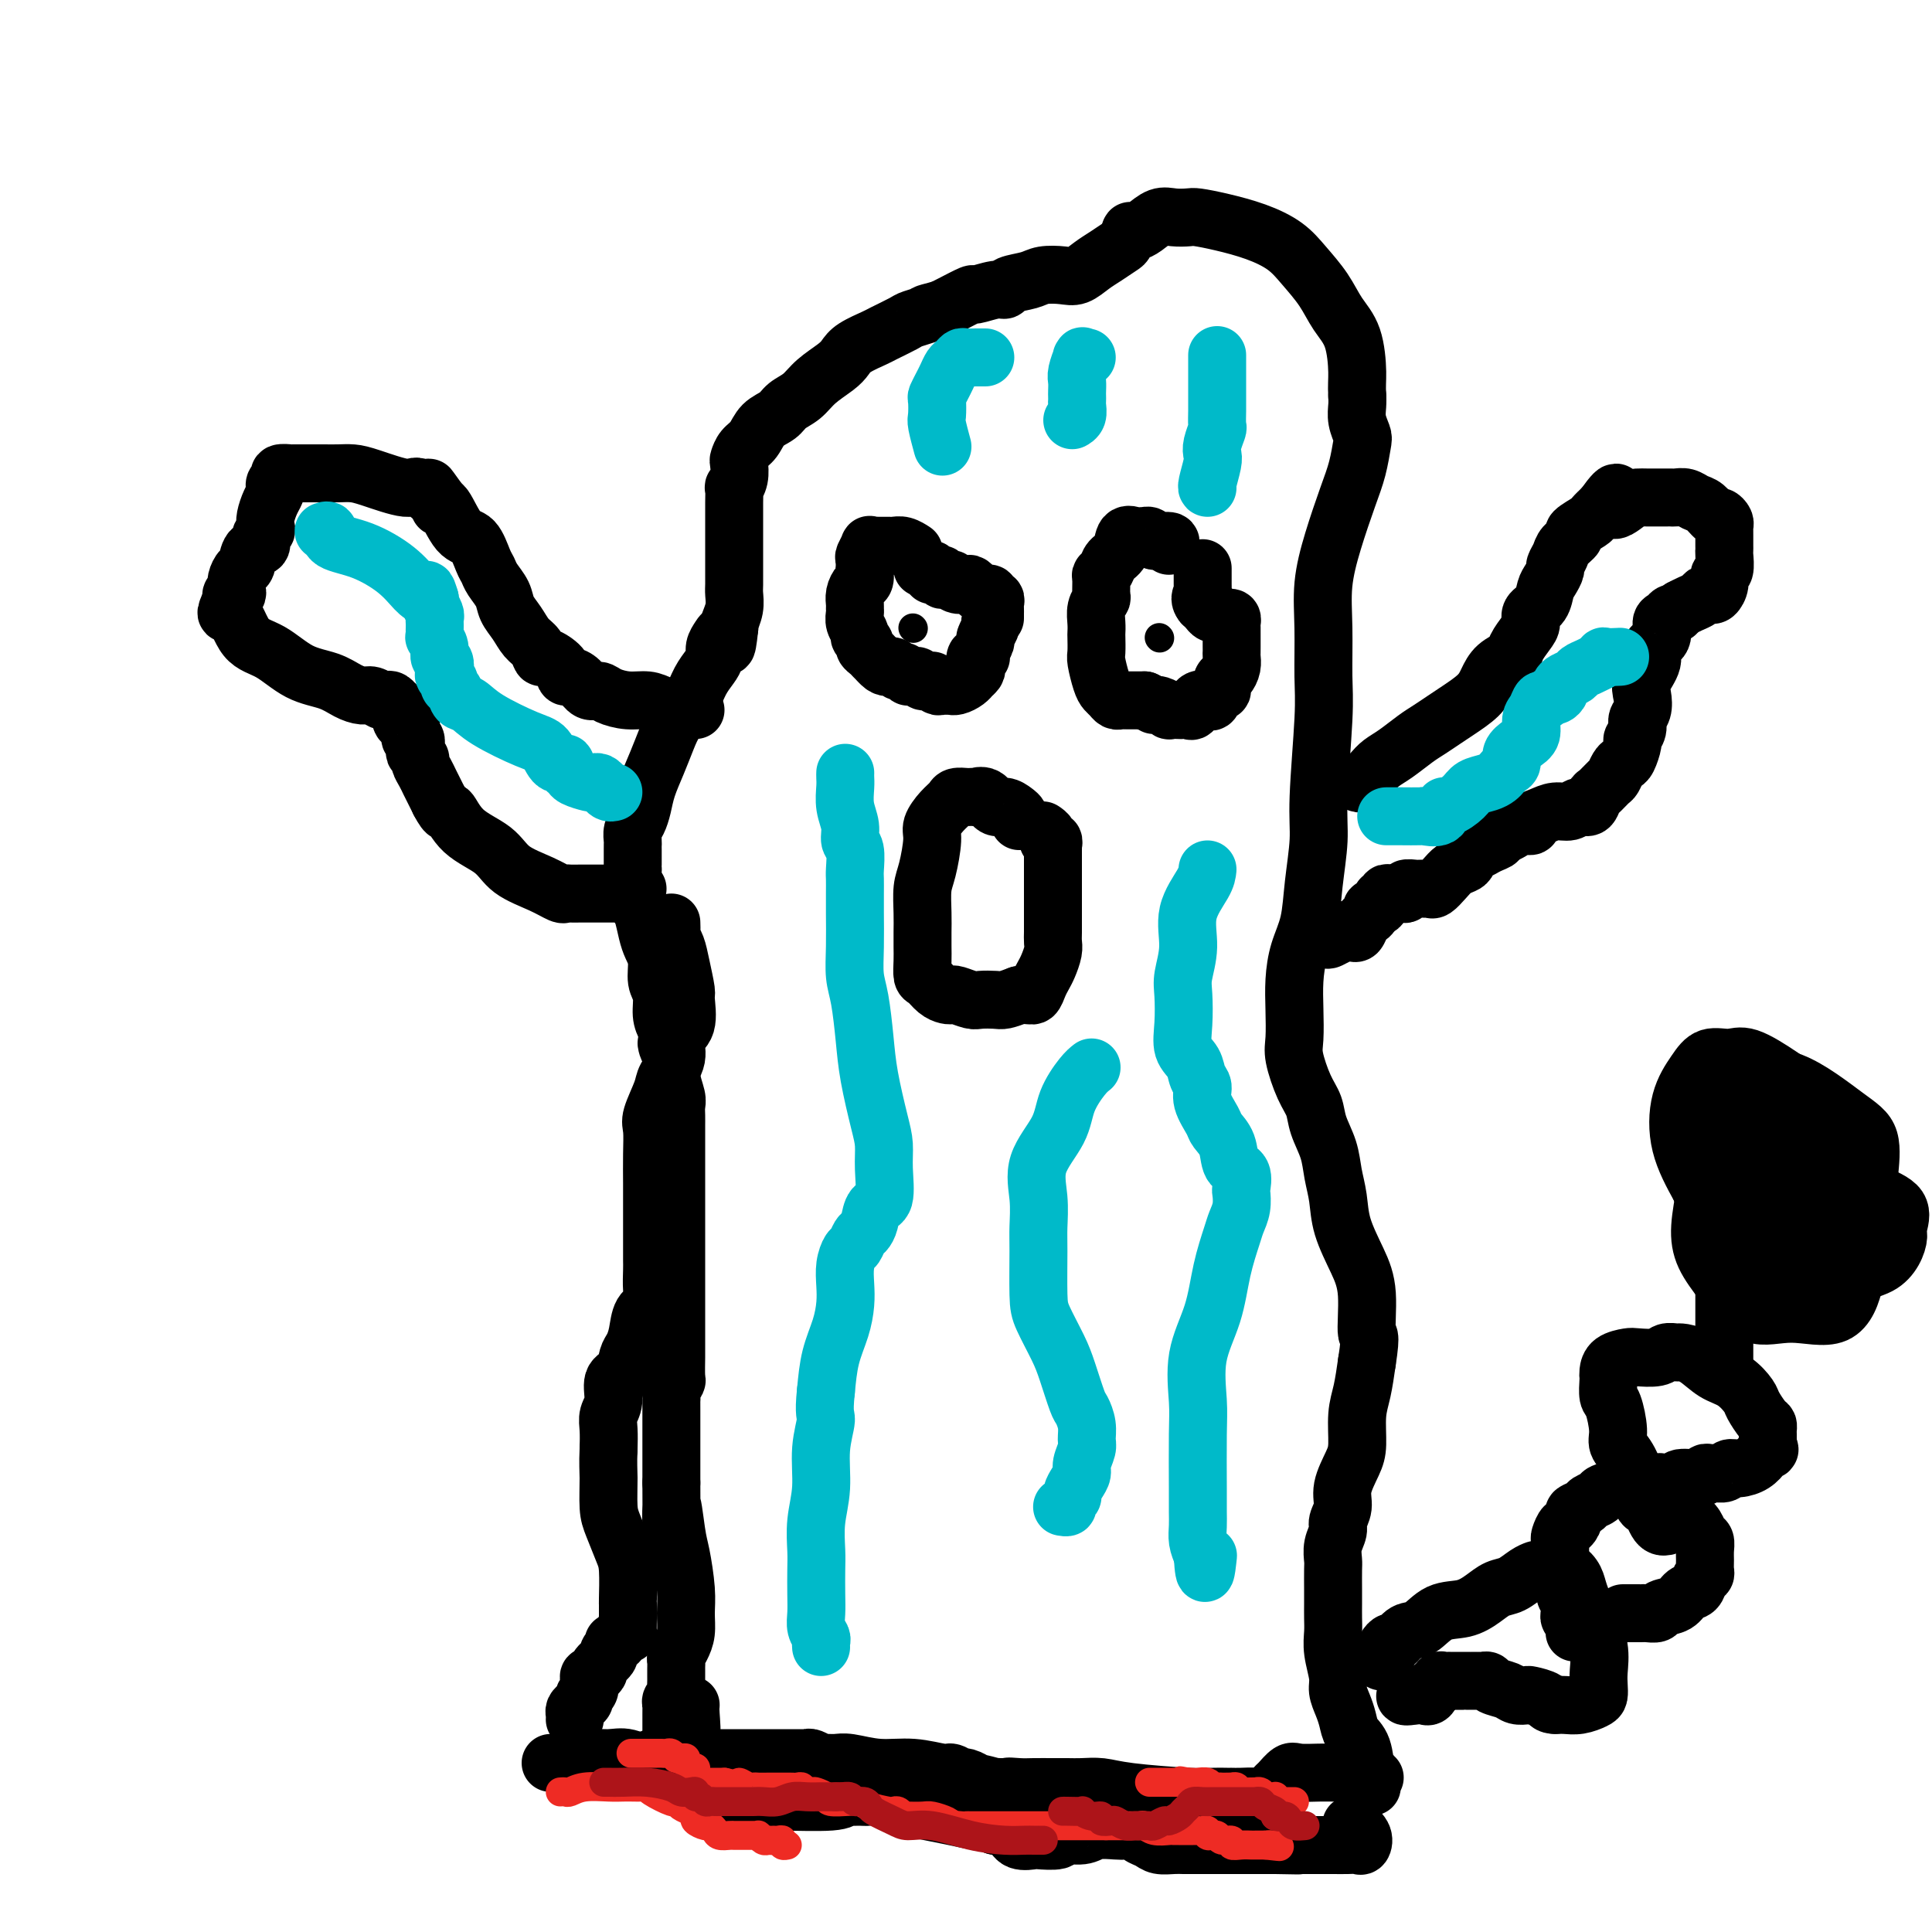 <svg viewBox='0 0 400 400' version='1.1' xmlns='http://www.w3.org/2000/svg' xmlns:xlink='http://www.w3.org/1999/xlink'><g fill='none' stroke='#000000' stroke-width='12' stroke-linecap='round' stroke-linejoin='round'><path d='M135,364c-0.020,-0.000 -0.039,-0.000 0,0c0.039,0.000 0.137,0.000 1,0c0.863,-0.000 2.492,-0.000 4,0c1.508,0.000 2.894,0.000 5,0c2.106,-0.000 4.931,-0.000 7,0c2.069,0.000 3.381,0.000 5,0c1.619,-0.000 3.546,-0.001 5,0c1.454,0.001 2.435,0.004 3,0c0.565,-0.004 0.714,-0.015 1,0c0.286,0.015 0.709,0.057 1,0c0.291,-0.057 0.449,-0.212 1,0c0.551,0.212 1.496,0.793 2,1c0.504,0.207 0.569,0.040 1,0c0.431,-0.040 1.229,0.046 2,0c0.771,-0.046 1.515,-0.224 3,0c1.485,0.224 3.712,0.849 6,1c2.288,0.151 4.639,-0.171 7,0c2.361,0.171 4.732,0.834 6,1c1.268,0.166 1.432,-0.167 2,0c0.568,0.167 1.541,0.833 2,1c0.459,0.167 0.406,-0.165 1,0c0.594,0.165 1.836,0.829 2,1c0.164,0.171 -0.750,-0.150 0,0c0.750,0.150 3.163,0.771 4,1c0.837,0.229 0.096,0.065 0,0c-0.096,-0.065 0.452,-0.033 1,0'/><path d='M207,370c6.399,0.928 2.897,0.249 2,0c-0.897,-0.249 0.811,-0.066 2,0c1.189,0.066 1.857,0.017 3,0c1.143,-0.017 2.759,-0.002 4,0c1.241,0.002 2.107,-0.010 3,0c0.893,0.010 1.813,0.041 3,0c1.187,-0.041 2.640,-0.155 4,0c1.360,0.155 2.628,0.577 6,1c3.372,0.423 8.850,0.845 12,1c3.150,0.155 3.973,0.042 5,0c1.027,-0.042 2.257,-0.012 3,0c0.743,0.012 1.000,0.005 1,0c0.000,-0.005 -0.256,-0.008 0,0c0.256,0.008 1.023,0.029 2,0c0.977,-0.029 2.163,-0.106 3,0c0.837,0.106 1.325,0.396 2,0c0.675,-0.396 1.539,-1.479 2,-2c0.461,-0.521 0.520,-0.479 1,-1c0.480,-0.521 1.381,-1.604 2,-2c0.619,-0.396 0.954,-0.106 2,0c1.046,0.106 2.801,0.028 4,0c1.199,-0.028 1.841,-0.005 3,0c1.159,0.005 2.837,-0.009 4,0c1.163,0.009 1.813,0.041 2,0c0.187,-0.041 -0.089,-0.155 0,0c0.089,0.155 0.545,0.577 1,1'/><path d='M283,368c2.702,0.113 1.457,-0.103 1,0c-0.457,0.103 -0.126,0.526 0,1c0.126,0.474 0.046,1.000 0,1c-0.046,-0.000 -0.057,-0.527 0,-1c0.057,-0.473 0.184,-0.892 0,-1c-0.184,-0.108 -0.679,0.096 -1,-1c-0.321,-1.096 -0.468,-3.490 -1,-5c-0.532,-1.510 -1.448,-2.135 -2,-3c-0.552,-0.865 -0.740,-1.970 -1,-3c-0.260,-1.030 -0.591,-1.984 -1,-3c-0.409,-1.016 -0.894,-2.095 -1,-3c-0.106,-0.905 0.168,-1.635 0,-3c-0.168,-1.365 -0.777,-3.364 -1,-5c-0.223,-1.636 -0.060,-2.907 0,-4c0.060,-1.093 0.016,-2.007 0,-3c-0.016,-0.993 -0.005,-2.064 0,-3c0.005,-0.936 0.006,-1.735 0,-3c-0.006,-1.265 -0.017,-2.996 0,-4c0.017,-1.004 0.061,-1.283 0,-2c-0.061,-0.717 -0.228,-1.874 0,-3c0.228,-1.126 0.852,-2.223 1,-3c0.148,-0.777 -0.181,-1.234 0,-2c0.181,-0.766 0.871,-1.842 1,-3c0.129,-1.158 -0.302,-2.398 0,-4c0.302,-1.602 1.338,-3.568 2,-5c0.662,-1.432 0.951,-2.332 1,-4c0.049,-1.668 -0.141,-4.103 0,-6c0.141,-1.897 0.612,-3.256 1,-5c0.388,-1.744 0.694,-3.872 1,-6'/><path d='M283,282c1.063,-6.841 0.219,-4.944 0,-6c-0.219,-1.056 0.187,-5.065 0,-8c-0.187,-2.935 -0.966,-4.797 -2,-7c-1.034,-2.203 -2.322,-4.746 -3,-7c-0.678,-2.254 -0.744,-4.220 -1,-6c-0.256,-1.780 -0.701,-3.373 -1,-5c-0.299,-1.627 -0.452,-3.289 -1,-5c-0.548,-1.711 -1.492,-3.470 -2,-5c-0.508,-1.530 -0.581,-2.830 -1,-4c-0.419,-1.170 -1.185,-2.208 -2,-4c-0.815,-1.792 -1.681,-4.337 -2,-6c-0.319,-1.663 -0.093,-2.444 0,-4c0.093,-1.556 0.052,-3.886 0,-6c-0.052,-2.114 -0.115,-4.013 0,-6c0.115,-1.987 0.408,-4.061 1,-6c0.592,-1.939 1.483,-3.742 2,-6c0.517,-2.258 0.660,-4.969 1,-8c0.340,-3.031 0.876,-6.380 1,-9c0.124,-2.620 -0.164,-4.511 0,-9c0.164,-4.489 0.781,-11.575 1,-16c0.219,-4.425 0.040,-6.188 0,-9c-0.040,-2.812 0.059,-6.673 0,-10c-0.059,-3.327 -0.275,-6.121 0,-9c0.275,-2.879 1.041,-5.845 2,-9c0.959,-3.155 2.109,-6.500 3,-9c0.891,-2.500 1.521,-4.154 2,-6c0.479,-1.846 0.808,-3.884 1,-5c0.192,-1.116 0.247,-1.309 0,-2c-0.247,-0.691 -0.797,-1.878 -1,-3c-0.203,-1.122 -0.058,-2.178 0,-3c0.058,-0.822 0.029,-1.411 0,-2'/><path d='M281,82c-0.134,-2.319 0.033,-3.116 0,-5c-0.033,-1.884 -0.264,-4.853 -1,-7c-0.736,-2.147 -1.976,-3.471 -3,-5c-1.024,-1.529 -1.834,-3.264 -3,-5c-1.166,-1.736 -2.690,-3.474 -4,-5c-1.310,-1.526 -2.405,-2.840 -4,-4c-1.595,-1.160 -3.690,-2.167 -6,-3c-2.310,-0.833 -4.834,-1.493 -7,-2c-2.166,-0.507 -3.973,-0.861 -5,-1c-1.027,-0.139 -1.273,-0.062 -2,0c-0.727,0.062 -1.936,0.108 -3,0c-1.064,-0.108 -1.983,-0.371 -3,0c-1.017,0.371 -2.132,1.374 -3,2c-0.868,0.626 -1.488,0.874 -2,1c-0.512,0.126 -0.917,0.131 -1,0c-0.083,-0.131 0.155,-0.397 0,0c-0.155,0.397 -0.702,1.459 -1,2c-0.298,0.541 -0.347,0.562 -1,1c-0.653,0.438 -1.911,1.293 -3,2c-1.089,0.707 -2.008,1.264 -3,2c-0.992,0.736 -2.056,1.650 -3,2c-0.944,0.350 -1.769,0.136 -3,0c-1.231,-0.136 -2.869,-0.195 -4,0c-1.131,0.195 -1.754,0.645 -3,1c-1.246,0.355 -3.115,0.615 -4,1c-0.885,0.385 -0.786,0.894 -1,1c-0.214,0.106 -0.740,-0.193 -2,0c-1.260,0.193 -3.255,0.876 -4,1c-0.745,0.124 -0.239,-0.313 -1,0c-0.761,0.313 -2.789,1.375 -4,2c-1.211,0.625 -1.606,0.812 -2,1'/><path d='M195,64c-4.845,1.257 -2.959,0.899 -3,1c-0.041,0.101 -2.010,0.660 -3,1c-0.990,0.340 -1.000,0.461 -2,1c-1.000,0.539 -2.990,1.494 -4,2c-1.010,0.506 -1.040,0.561 -2,1c-0.960,0.439 -2.851,1.262 -4,2c-1.149,0.738 -1.558,1.391 -2,2c-0.442,0.609 -0.918,1.175 -2,2c-1.082,0.825 -2.769,1.911 -4,3c-1.231,1.089 -2.006,2.182 -3,3c-0.994,0.818 -2.206,1.359 -3,2c-0.794,0.641 -1.169,1.380 -2,2c-0.831,0.620 -2.118,1.120 -3,2c-0.882,0.880 -1.360,2.140 -2,3c-0.640,0.860 -1.443,1.321 -2,2c-0.557,0.679 -0.867,1.577 -1,2c-0.133,0.423 -0.088,0.372 0,1c0.088,0.628 0.220,1.935 0,3c-0.220,1.065 -0.791,1.889 -1,2c-0.209,0.111 -0.056,-0.490 0,0c0.056,0.490 0.015,2.073 0,3c-0.015,0.927 -0.004,1.199 0,2c0.004,0.801 0.001,2.130 0,3c-0.001,0.870 -0.001,1.282 0,2c0.001,0.718 0.001,1.742 0,3c-0.001,1.258 -0.004,2.750 0,4c0.004,1.250 0.015,2.258 0,3c-0.015,0.742 -0.056,1.220 0,2c0.056,0.780 0.207,1.864 0,3c-0.207,1.136 -0.774,2.325 -1,3c-0.226,0.675 -0.113,0.838 0,1'/><path d='M151,130c-0.647,6.202 -0.764,3.208 -1,2c-0.236,-1.208 -0.591,-0.631 -1,0c-0.409,0.631 -0.871,1.316 -1,2c-0.129,0.684 0.075,1.369 0,2c-0.075,0.631 -0.429,1.210 -1,2c-0.571,0.790 -1.360,1.792 -2,3c-0.640,1.208 -1.131,2.623 -2,4c-0.869,1.377 -2.117,2.718 -3,4c-0.883,1.282 -1.402,2.507 -2,4c-0.598,1.493 -1.274,3.253 -2,5c-0.726,1.747 -1.501,3.480 -2,5c-0.499,1.520 -0.722,2.827 -1,4c-0.278,1.173 -0.610,2.211 -1,3c-0.390,0.789 -0.836,1.328 -1,2c-0.164,0.672 -0.044,1.475 0,2c0.044,0.525 0.012,0.772 0,1c-0.012,0.228 -0.003,0.439 0,1c0.003,0.561 -0.000,1.474 0,2c0.000,0.526 0.003,0.667 0,1c-0.003,0.333 -0.012,0.860 0,1c0.012,0.140 0.045,-0.108 0,0c-0.045,0.108 -0.167,0.570 0,2c0.167,1.430 0.623,3.827 1,5c0.377,1.173 0.674,1.122 1,2c0.326,0.878 0.680,2.684 1,4c0.320,1.316 0.607,2.141 1,3c0.393,0.859 0.893,1.752 1,3c0.107,1.248 -0.177,2.850 0,4c0.177,1.150 0.817,1.848 1,3c0.183,1.152 -0.091,2.758 0,4c0.091,1.242 0.545,2.121 1,3'/><path d='M138,213c1.018,6.580 0.062,3.531 0,3c-0.062,-0.531 0.768,1.457 1,3c0.232,1.543 -0.134,2.641 0,4c0.134,1.359 0.768,2.980 1,4c0.232,1.020 0.062,1.441 0,2c-0.062,0.559 -0.017,1.256 0,2c0.017,0.744 0.004,1.534 0,2c-0.004,0.466 -0.001,0.607 0,1c0.001,0.393 0.000,1.039 0,2c-0.000,0.961 -0.000,2.238 0,3c0.000,0.762 0.000,1.009 0,2c-0.000,0.991 -0.000,2.726 0,4c0.000,1.274 0.000,2.087 0,3c-0.000,0.913 -0.000,1.927 0,3c0.000,1.073 -0.000,2.204 0,4c0.000,1.796 0.000,4.256 0,6c-0.000,1.744 -0.000,2.771 0,4c0.000,1.229 0.000,2.659 0,4c-0.000,1.341 -0.000,2.594 0,4c0.000,1.406 0.001,2.965 0,4c-0.001,1.035 -0.004,1.547 0,2c0.004,0.453 0.015,0.846 0,2c-0.015,1.154 -0.057,3.068 0,4c0.057,0.932 0.211,0.881 0,1c-0.211,0.119 -0.789,0.407 -1,1c-0.211,0.593 -0.057,1.490 0,2c0.057,0.510 0.015,0.634 0,1c-0.015,0.366 -0.004,0.974 0,2c0.004,1.026 0.001,2.468 0,4c-0.001,1.532 -0.000,3.152 0,5c0.000,1.848 0.000,3.924 0,6'/><path d='M139,307c0.106,15.426 -0.130,6.993 0,5c0.130,-1.993 0.624,2.456 1,5c0.376,2.544 0.634,3.185 1,5c0.366,1.815 0.840,4.805 1,7c0.160,2.195 0.004,3.596 0,5c-0.004,1.404 0.142,2.810 0,4c-0.142,1.190 -0.574,2.164 -1,3c-0.426,0.836 -0.846,1.534 -1,2c-0.154,0.466 -0.041,0.701 0,1c0.041,0.299 0.011,0.661 0,1c-0.011,0.339 -0.002,0.654 0,1c0.002,0.346 -0.003,0.723 0,1c0.003,0.277 0.015,0.456 0,1c-0.015,0.544 -0.057,1.455 0,2c0.057,0.545 0.211,0.723 0,1c-0.211,0.277 -0.789,0.653 -1,1c-0.211,0.347 -0.057,0.667 0,1c0.057,0.333 0.015,0.681 0,1c-0.015,0.319 -0.004,0.610 0,1c0.004,0.390 0.001,0.878 0,1c-0.001,0.122 -0.000,-0.122 0,0c0.000,0.122 0.000,0.610 0,1c-0.000,0.390 -0.000,0.682 0,1c0.000,0.318 0.000,0.662 0,1c-0.000,0.338 -0.000,0.669 0,1'/><path d='M139,360c-0.230,4.791 0.695,1.267 1,0c0.305,-1.267 -0.009,-0.277 0,0c0.009,0.277 0.342,-0.161 1,0c0.658,0.161 1.640,0.919 2,0c0.360,-0.919 0.097,-3.517 0,-5c-0.097,-1.483 -0.028,-1.852 0,-2c0.028,-0.148 0.014,-0.074 0,0'/><path d='M189,114c0.174,0.113 0.349,0.227 0,0c-0.349,-0.227 -1.221,-0.793 -2,-1c-0.779,-0.207 -1.466,-0.055 -2,0c-0.534,0.055 -0.916,0.015 -1,0c-0.084,-0.015 0.131,-0.003 0,0c-0.131,0.003 -0.609,-0.001 -1,0c-0.391,0.001 -0.697,0.007 -1,0c-0.303,-0.007 -0.603,-0.029 -1,0c-0.397,0.029 -0.891,0.107 -1,0c-0.109,-0.107 0.167,-0.398 0,0c-0.167,0.398 -0.776,1.487 -1,2c-0.224,0.513 -0.063,0.451 0,1c0.063,0.549 0.027,1.708 0,2c-0.027,0.292 -0.046,-0.283 0,0c0.046,0.283 0.156,1.424 0,2c-0.156,0.576 -0.577,0.587 -1,1c-0.423,0.413 -0.846,1.227 -1,2c-0.154,0.773 -0.037,1.506 0,2c0.037,0.494 -0.005,0.748 0,1c0.005,0.252 0.058,0.501 0,1c-0.058,0.499 -0.227,1.247 0,2c0.227,0.753 0.848,1.511 1,2c0.152,0.489 -0.167,0.708 0,1c0.167,0.292 0.818,0.656 1,1c0.182,0.344 -0.106,0.670 0,1c0.106,0.330 0.605,0.666 1,1c0.395,0.334 0.684,0.667 1,1c0.316,0.333 0.658,0.667 1,1'/><path d='M182,137c1.239,1.459 1.837,1.108 2,1c0.163,-0.108 -0.110,0.027 0,0c0.110,-0.027 0.603,-0.218 1,0c0.397,0.218 0.698,0.843 1,1c0.302,0.157 0.606,-0.155 1,0c0.394,0.155 0.879,0.777 1,1c0.121,0.223 -0.123,0.045 0,0c0.123,-0.045 0.611,0.041 1,0c0.389,-0.041 0.678,-0.208 1,0c0.322,0.208 0.678,0.792 1,1c0.322,0.208 0.610,0.042 1,0c0.390,-0.042 0.883,0.041 1,0c0.117,-0.041 -0.141,-0.207 0,0c0.141,0.207 0.681,0.788 1,1c0.319,0.212 0.418,0.054 1,0c0.582,-0.054 1.649,-0.004 2,0c0.351,0.004 -0.012,-0.036 0,0c0.012,0.036 0.399,0.150 1,0c0.601,-0.150 1.415,-0.564 2,-1c0.585,-0.436 0.940,-0.895 1,-1c0.060,-0.105 -0.176,0.143 0,0c0.176,-0.143 0.766,-0.679 1,-1c0.234,-0.321 0.114,-0.428 0,-1c-0.114,-0.572 -0.223,-1.610 0,-2c0.223,-0.390 0.777,-0.131 1,0c0.223,0.131 0.116,0.133 0,0c-0.116,-0.133 -0.241,-0.403 0,-1c0.241,-0.597 0.848,-1.521 1,-2c0.152,-0.479 -0.151,-0.514 0,-1c0.151,-0.486 0.758,-1.425 1,-2c0.242,-0.575 0.121,-0.788 0,-1'/><path d='M205,129c1.000,-2.019 1.000,-1.065 1,-1c0.000,0.065 0.001,-0.757 0,-1c-0.001,-0.243 -0.004,0.094 0,0c0.004,-0.094 0.016,-0.617 0,-1c-0.016,-0.383 -0.060,-0.625 0,-1c0.060,-0.375 0.224,-0.884 0,-1c-0.224,-0.116 -0.834,0.161 -1,0c-0.166,-0.161 0.114,-0.760 0,-1c-0.114,-0.240 -0.622,-0.121 -1,0c-0.378,0.121 -0.625,0.242 -1,0c-0.375,-0.242 -0.877,-0.849 -1,-1c-0.123,-0.151 0.135,0.152 0,0c-0.135,-0.152 -0.662,-0.759 -1,-1c-0.338,-0.241 -0.485,-0.118 -1,0c-0.515,0.118 -1.396,0.229 -2,0c-0.604,-0.229 -0.932,-0.797 -1,-1c-0.068,-0.203 0.123,-0.040 0,0c-0.123,0.040 -0.558,-0.042 -1,0c-0.442,0.042 -0.889,0.208 -1,0c-0.111,-0.208 0.115,-0.792 0,-1c-0.115,-0.208 -0.569,-0.042 -1,0c-0.431,0.042 -0.837,-0.040 -1,0c-0.163,0.040 -0.082,0.203 0,0c0.082,-0.203 0.166,-0.772 0,-1c-0.166,-0.228 -0.583,-0.114 -1,0'/><path d='M192,118c-2.022,-0.778 -0.578,-0.222 0,0c0.578,0.222 0.289,0.111 0,0'/><path d='M242,113c0.318,-0.453 0.636,-0.906 0,-1c-0.636,-0.094 -2.226,0.171 -3,0c-0.774,-0.171 -0.731,-0.777 -1,-1c-0.269,-0.223 -0.850,-0.062 -1,0c-0.150,0.062 0.130,0.026 0,0c-0.130,-0.026 -0.668,-0.044 -1,0c-0.332,0.044 -0.456,0.148 -1,0c-0.544,-0.148 -1.509,-0.548 -2,0c-0.491,0.548 -0.510,2.043 -1,3c-0.490,0.957 -1.452,1.377 -2,2c-0.548,0.623 -0.682,1.447 -1,2c-0.318,0.553 -0.821,0.833 -1,1c-0.179,0.167 -0.034,0.222 0,1c0.034,0.778 -0.043,2.279 0,3c0.043,0.721 0.208,0.664 0,1c-0.208,0.336 -0.788,1.067 -1,2c-0.212,0.933 -0.058,2.068 0,3c0.058,0.932 0.018,1.660 0,2c-0.018,0.340 -0.016,0.290 0,1c0.016,0.710 0.046,2.179 0,3c-0.046,0.821 -0.167,0.994 0,2c0.167,1.006 0.622,2.844 1,4c0.378,1.156 0.679,1.630 1,2c0.321,0.370 0.662,0.635 1,1c0.338,0.365 0.672,0.830 1,1c0.328,0.170 0.652,0.046 1,0c0.348,-0.046 0.722,-0.012 1,0c0.278,0.012 0.459,0.003 1,0c0.541,-0.003 1.440,-0.001 2,0c0.560,0.001 0.780,0.000 1,0'/><path d='M237,145c1.819,0.862 1.867,1.015 2,1c0.133,-0.015 0.350,-0.200 1,0c0.650,0.200 1.732,0.785 2,1c0.268,0.215 -0.279,0.060 0,0c0.279,-0.060 1.383,-0.023 2,0c0.617,0.023 0.746,0.034 1,0c0.254,-0.034 0.631,-0.112 1,0c0.369,0.112 0.728,0.414 1,0c0.272,-0.414 0.455,-1.545 1,-2c0.545,-0.455 1.452,-0.234 2,0c0.548,0.234 0.738,0.481 1,0c0.262,-0.481 0.596,-1.690 1,-2c0.404,-0.310 0.879,0.278 1,0c0.121,-0.278 -0.111,-1.423 0,-2c0.111,-0.577 0.566,-0.587 1,-1c0.434,-0.413 0.848,-1.229 1,-2c0.152,-0.771 0.041,-1.497 0,-2c-0.041,-0.503 -0.011,-0.783 0,-1c0.011,-0.217 0.003,-0.373 0,-1c-0.003,-0.627 0.000,-1.727 0,-2c-0.000,-0.273 -0.003,0.280 0,0c0.003,-0.280 0.012,-1.395 0,-2c-0.012,-0.605 -0.045,-0.702 0,-1c0.045,-0.298 0.167,-0.797 0,-1c-0.167,-0.203 -0.622,-0.110 -1,0c-0.378,0.110 -0.679,0.237 -1,0c-0.321,-0.237 -0.663,-0.837 -1,-1c-0.337,-0.163 -0.668,0.110 -1,0c-0.332,-0.110 -0.666,-0.603 -1,-1c-0.334,-0.397 -0.667,-0.699 -1,-1'/><path d='M249,125c-0.928,-1.087 -0.249,-1.805 0,-2c0.249,-0.195 0.067,0.133 0,0c-0.067,-0.133 -0.018,-0.726 0,-1c0.018,-0.274 0.005,-0.228 0,-1c-0.005,-0.772 -0.001,-2.364 0,-3c0.001,-0.636 0.001,-0.318 0,0'/><path d='M211,170c0.066,-0.344 0.131,-0.688 0,-1c-0.131,-0.312 -0.460,-0.591 -1,-1c-0.540,-0.409 -1.293,-0.947 -2,-1c-0.707,-0.053 -1.370,0.378 -2,0c-0.630,-0.378 -1.229,-1.565 -2,-2c-0.771,-0.435 -1.716,-0.117 -2,0c-0.284,0.117 0.093,0.034 0,0c-0.093,-0.034 -0.657,-0.018 -1,0c-0.343,0.018 -0.464,0.039 -1,0c-0.536,-0.039 -1.488,-0.138 -2,0c-0.512,0.138 -0.585,0.512 -1,1c-0.415,0.488 -1.173,1.091 -2,2c-0.827,0.909 -1.724,2.126 -2,3c-0.276,0.874 0.070,1.406 0,3c-0.070,1.594 -0.555,4.250 -1,6c-0.445,1.750 -0.851,2.593 -1,4c-0.149,1.407 -0.040,3.379 0,5c0.040,1.621 0.013,2.892 0,4c-0.013,1.108 -0.012,2.055 0,3c0.012,0.945 0.034,1.889 0,3c-0.034,1.111 -0.125,2.389 0,3c0.125,0.611 0.465,0.555 1,1c0.535,0.445 1.264,1.391 2,2c0.736,0.609 1.480,0.881 2,1c0.520,0.119 0.815,0.084 1,0c0.185,-0.084 0.261,-0.218 1,0c0.739,0.218 2.140,0.788 3,1c0.860,0.212 1.179,0.067 2,0c0.821,-0.067 2.144,-0.057 3,0c0.856,0.057 1.245,0.159 2,0c0.755,-0.159 1.878,-0.580 3,-1'/><path d='M211,206c2.179,-0.060 2.626,0.290 3,0c0.374,-0.290 0.675,-1.219 1,-2c0.325,-0.781 0.676,-1.416 1,-2c0.324,-0.584 0.623,-1.119 1,-2c0.377,-0.881 0.833,-2.107 1,-3c0.167,-0.893 0.045,-1.451 0,-2c-0.045,-0.549 -0.012,-1.088 0,-2c0.012,-0.912 0.003,-2.199 0,-3c-0.003,-0.801 -0.001,-1.118 0,-2c0.001,-0.882 0.000,-2.330 0,-3c-0.000,-0.670 -0.000,-0.561 0,-1c0.000,-0.439 0.000,-1.427 0,-2c-0.000,-0.573 0.000,-0.731 0,-1c-0.000,-0.269 -0.000,-0.649 0,-1c0.000,-0.351 0.000,-0.672 0,-1c-0.000,-0.328 -0.000,-0.661 0,-1c0.000,-0.339 0.001,-0.683 0,-1c-0.001,-0.317 -0.004,-0.606 0,-1c0.004,-0.394 0.016,-0.893 0,-1c-0.016,-0.107 -0.061,0.178 0,0c0.061,-0.178 0.226,-0.818 0,-1c-0.226,-0.182 -0.844,0.096 -1,0c-0.156,-0.096 0.150,-0.564 0,-1c-0.150,-0.436 -0.757,-0.839 -1,-1c-0.243,-0.161 -0.121,-0.081 0,0'/><path d='M286,344c0.030,-0.416 0.060,-0.832 0,-1c-0.060,-0.168 -0.209,-0.088 0,0c0.209,0.088 0.776,0.183 1,0c0.224,-0.183 0.104,-0.645 0,-1c-0.104,-0.355 -0.191,-0.604 0,-1c0.191,-0.396 0.661,-0.940 1,-1c0.339,-0.060 0.547,0.364 1,0c0.453,-0.364 1.149,-1.515 2,-2c0.851,-0.485 1.855,-0.305 3,-1c1.145,-0.695 2.431,-2.265 4,-3c1.569,-0.735 3.421,-0.634 5,-1c1.579,-0.366 2.886,-1.198 4,-2c1.114,-0.802 2.036,-1.574 3,-2c0.964,-0.426 1.969,-0.507 3,-1c1.031,-0.493 2.089,-1.400 3,-2c0.911,-0.600 1.675,-0.894 2,-1c0.325,-0.106 0.209,-0.023 1,0c0.791,0.023 2.487,-0.014 3,0c0.513,0.014 -0.158,0.081 0,0c0.158,-0.081 1.146,-0.308 2,0c0.854,0.308 1.574,1.153 2,2c0.426,0.847 0.559,1.697 1,3c0.441,1.303 1.190,3.060 2,5c0.810,1.940 1.680,4.064 2,6c0.320,1.936 0.091,3.685 0,5c-0.091,1.315 -0.044,2.195 0,3c0.044,0.805 0.086,1.536 0,2c-0.086,0.464 -0.302,0.660 -1,1c-0.698,0.340 -1.880,0.822 -3,1c-1.120,0.178 -2.177,0.051 -3,0c-0.823,-0.051 -1.411,-0.025 -2,0'/><path d='M322,353c-1.518,-0.012 -1.311,-0.542 -2,-1c-0.689,-0.458 -2.272,-0.843 -3,-1c-0.728,-0.157 -0.601,-0.084 -1,0c-0.399,0.084 -1.326,0.180 -2,0c-0.674,-0.180 -1.097,-0.637 -2,-1c-0.903,-0.363 -2.288,-0.633 -3,-1c-0.712,-0.367 -0.750,-0.830 -1,-1c-0.250,-0.170 -0.710,-0.045 -1,0c-0.290,0.045 -0.410,0.012 -1,0c-0.590,-0.012 -1.651,-0.003 -2,0c-0.349,0.003 0.012,0.001 0,0c-0.012,-0.001 -0.398,0.000 -1,0c-0.602,-0.000 -1.419,-0.001 -2,0c-0.581,0.001 -0.925,0.005 -1,0c-0.075,-0.005 0.121,-0.017 0,0c-0.121,0.017 -0.557,0.065 -1,0c-0.443,-0.065 -0.893,-0.242 -1,0c-0.107,0.242 0.130,0.902 0,1c-0.130,0.098 -0.626,-0.366 -1,0c-0.374,0.366 -0.625,1.562 -1,2c-0.375,0.438 -0.874,0.117 -1,0c-0.126,-0.117 0.120,-0.032 0,0c-0.120,0.032 -0.606,0.009 -1,0c-0.394,-0.009 -0.697,-0.005 -1,0'/><path d='M293,351c-2.467,0.467 -2.133,0.133 -2,0c0.133,-0.133 0.067,-0.067 0,0'/><path d='M326,338c-0.031,-0.333 -0.061,-0.667 0,-1c0.061,-0.333 0.214,-0.666 0,-1c-0.214,-0.334 -0.793,-0.670 -1,-1c-0.207,-0.330 -0.040,-0.654 0,-1c0.040,-0.346 -0.046,-0.712 0,-1c0.046,-0.288 0.222,-0.496 0,-1c-0.222,-0.504 -0.844,-1.304 -1,-2c-0.156,-0.696 0.154,-1.288 0,-2c-0.154,-0.712 -0.773,-1.543 -1,-2c-0.227,-0.457 -0.062,-0.541 0,-1c0.062,-0.459 0.020,-1.294 0,-2c-0.020,-0.706 -0.017,-1.284 0,-2c0.017,-0.716 0.047,-1.572 0,-2c-0.047,-0.428 -0.172,-0.429 0,-1c0.172,-0.571 0.642,-1.711 1,-2c0.358,-0.289 0.606,0.273 1,0c0.394,-0.273 0.936,-1.383 1,-2c0.064,-0.617 -0.350,-0.743 0,-1c0.350,-0.257 1.464,-0.646 2,-1c0.536,-0.354 0.495,-0.673 1,-1c0.505,-0.327 1.558,-0.662 2,-1c0.442,-0.338 0.274,-0.679 1,-1c0.726,-0.321 2.345,-0.622 3,-1c0.655,-0.378 0.347,-0.833 1,-1c0.653,-0.167 2.269,-0.046 3,0c0.731,0.046 0.577,0.018 1,0c0.423,-0.018 1.423,-0.025 2,0c0.577,0.025 0.732,0.084 1,0c0.268,-0.084 0.648,-0.310 1,0c0.352,0.310 0.676,1.155 1,2'/><path d='M345,309c1.289,0.892 1.512,2.122 2,3c0.488,0.878 1.241,1.404 2,2c0.759,0.596 1.524,1.262 2,2c0.476,0.738 0.663,1.549 1,2c0.337,0.451 0.823,0.541 1,1c0.177,0.459 0.044,1.288 0,2c-0.044,0.712 0.000,1.308 0,2c-0.000,0.692 -0.045,1.480 0,2c0.045,0.520 0.179,0.773 0,1c-0.179,0.227 -0.672,0.428 -1,1c-0.328,0.572 -0.493,1.516 -1,2c-0.507,0.484 -1.358,0.508 -2,1c-0.642,0.492 -1.075,1.452 -2,2c-0.925,0.548 -2.342,0.683 -3,1c-0.658,0.317 -0.558,0.817 -1,1c-0.442,0.183 -1.428,0.049 -2,0c-0.572,-0.049 -0.731,-0.013 -1,0c-0.269,0.013 -0.647,0.004 -1,0c-0.353,-0.004 -0.682,-0.001 -1,0c-0.318,0.001 -0.624,0.000 -1,0c-0.376,-0.000 -0.822,-0.000 -1,0c-0.178,0.000 -0.089,0.000 0,0'/><path d='M345,316c-0.333,0.060 -0.667,0.120 -1,0c-0.333,-0.120 -0.666,-0.421 -1,-1c-0.334,-0.579 -0.669,-1.436 -1,-2c-0.331,-0.564 -0.657,-0.837 -1,-1c-0.343,-0.163 -0.704,-0.218 -1,-1c-0.296,-0.782 -0.527,-2.290 -1,-4c-0.473,-1.710 -1.188,-3.622 -2,-5c-0.812,-1.378 -1.720,-2.222 -2,-3c-0.280,-0.778 0.069,-1.490 0,-3c-0.069,-1.510 -0.555,-3.818 -1,-5c-0.445,-1.182 -0.850,-1.237 -1,-2c-0.150,-0.763 -0.044,-2.232 0,-3c0.044,-0.768 0.026,-0.833 0,-1c-0.026,-0.167 -0.060,-0.436 0,-1c0.060,-0.564 0.214,-1.423 1,-2c0.786,-0.577 2.204,-0.873 3,-1c0.796,-0.127 0.971,-0.087 2,0c1.029,0.087 2.911,0.221 4,0c1.089,-0.221 1.386,-0.795 2,-1c0.614,-0.205 1.546,-0.040 2,0c0.454,0.040 0.430,-0.046 1,0c0.570,0.046 1.734,0.223 3,1c1.266,0.777 2.633,2.152 4,3c1.367,0.848 2.734,1.169 4,2c1.266,0.831 2.430,2.173 3,3c0.570,0.827 0.545,1.138 1,2c0.455,0.862 1.390,2.275 2,3c0.610,0.725 0.895,0.761 1,1c0.105,0.239 0.028,0.680 0,1c-0.028,0.320 -0.008,0.520 0,1c0.008,0.480 0.004,1.240 0,2'/><path d='M366,299c0.658,1.741 0.303,1.092 0,1c-0.303,-0.092 -0.552,0.371 -1,1c-0.448,0.629 -1.093,1.422 -2,2c-0.907,0.578 -2.074,0.940 -3,1c-0.926,0.060 -1.611,-0.181 -2,0c-0.389,0.181 -0.482,0.785 -1,1c-0.518,0.215 -1.460,0.043 -2,0c-0.540,-0.043 -0.679,0.045 -1,0c-0.321,-0.045 -0.825,-0.222 -1,0c-0.175,0.222 -0.023,0.844 -1,1c-0.977,0.156 -3.085,-0.154 -4,0c-0.915,0.154 -0.637,0.773 -1,1c-0.363,0.227 -1.367,0.061 -2,0c-0.633,-0.061 -0.895,-0.017 -1,0c-0.105,0.017 -0.052,0.009 0,0'/><path d='M357,284c-0.000,-0.689 -0.000,-1.378 0,-2c0.000,-0.622 0.000,-1.178 0,-2c-0.000,-0.822 -0.000,-1.910 0,-3c0.000,-1.090 0.001,-2.183 0,-3c-0.001,-0.817 -0.004,-1.358 0,-3c0.004,-1.642 0.014,-4.384 0,-6c-0.014,-1.616 -0.053,-2.106 0,-4c0.053,-1.894 0.196,-5.194 1,-7c0.804,-1.806 2.268,-2.120 3,-4c0.732,-1.880 0.730,-5.327 1,-7c0.270,-1.673 0.811,-1.573 1,-2c0.189,-0.427 0.025,-1.382 0,-2c-0.025,-0.618 0.089,-0.900 0,-1c-0.089,-0.100 -0.381,-0.020 -1,0c-0.619,0.020 -1.565,-0.020 -2,0c-0.435,0.020 -0.358,0.102 -1,0c-0.642,-0.102 -2.003,-0.386 -3,0c-0.997,0.386 -1.631,1.442 -2,3c-0.369,1.558 -0.473,3.618 0,6c0.473,2.382 1.523,5.086 3,8c1.477,2.914 3.382,6.039 5,8c1.618,1.961 2.949,2.757 4,3c1.051,0.243 1.822,-0.066 3,0c1.178,0.066 2.762,0.506 4,0c1.238,-0.506 2.132,-1.958 3,-3c0.868,-1.042 1.712,-1.675 2,-3c0.288,-1.325 0.019,-3.341 0,-5c-0.019,-1.659 0.211,-2.960 0,-4c-0.211,-1.040 -0.865,-1.818 -2,-3c-1.135,-1.182 -2.753,-2.766 -5,-4c-2.247,-1.234 -5.124,-2.117 -8,-3'/><path d='M363,241c-3.358,-1.302 -5.255,-1.056 -6,-1c-0.745,0.056 -0.340,-0.078 -1,0c-0.660,0.078 -2.387,0.367 -3,1c-0.613,0.633 -0.114,1.611 0,3c0.114,1.389 -0.159,3.188 0,5c0.159,1.812 0.749,3.636 3,6c2.251,2.364 6.164,5.269 9,7c2.836,1.731 4.595,2.288 6,3c1.405,0.712 2.457,1.579 4,2c1.543,0.421 3.577,0.395 5,0c1.423,-0.395 2.235,-1.161 3,-2c0.765,-0.839 1.484,-1.751 2,-3c0.516,-1.249 0.828,-2.835 1,-5c0.172,-2.165 0.203,-4.909 0,-7c-0.203,-2.091 -0.642,-3.528 -2,-5c-1.358,-1.472 -3.637,-2.978 -6,-4c-2.363,-1.022 -4.812,-1.561 -7,-2c-2.188,-0.439 -4.116,-0.777 -6,-1c-1.884,-0.223 -3.724,-0.329 -5,0c-1.276,0.329 -1.987,1.094 -3,2c-1.013,0.906 -2.327,1.954 -3,3c-0.673,1.046 -0.703,2.089 -1,4c-0.297,1.911 -0.860,4.689 -1,7c-0.140,2.311 0.143,4.155 1,6c0.857,1.845 2.289,3.690 4,6c1.711,2.310 3.702,5.085 6,6c2.298,0.915 4.903,-0.028 8,0c3.097,0.028 6.686,1.028 9,0c2.314,-1.028 3.354,-4.085 4,-7c0.646,-2.915 0.899,-5.690 1,-8c0.101,-2.310 0.051,-4.155 0,-6'/><path d='M385,251c0.736,-4.547 0.077,-5.415 -1,-7c-1.077,-1.585 -2.573,-3.889 -5,-6c-2.427,-2.111 -5.784,-4.030 -8,-5c-2.216,-0.970 -3.290,-0.990 -4,-1c-0.710,-0.010 -1.055,-0.009 -1,0c0.055,0.009 0.509,0.027 0,0c-0.509,-0.027 -1.981,-0.100 -3,0c-1.019,0.100 -1.586,0.371 -2,1c-0.414,0.629 -0.674,1.614 -1,3c-0.326,1.386 -0.717,3.174 -1,5c-0.283,1.826 -0.457,3.692 0,5c0.457,1.308 1.545,2.059 3,3c1.455,0.941 3.276,2.072 5,3c1.724,0.928 3.351,1.651 5,2c1.649,0.349 3.320,0.323 5,0c1.680,-0.323 3.368,-0.942 5,-2c1.632,-1.058 3.206,-2.554 4,-4c0.794,-1.446 0.807,-2.842 1,-5c0.193,-2.158 0.567,-5.079 0,-7c-0.567,-1.921 -2.076,-2.843 -5,-5c-2.924,-2.157 -7.264,-5.547 -11,-7c-3.736,-1.453 -6.870,-0.967 -9,-1c-2.130,-0.033 -3.257,-0.585 -4,-1c-0.743,-0.415 -1.104,-0.692 -2,0c-0.896,0.692 -2.329,2.354 -3,5c-0.671,2.646 -0.582,6.278 0,10c0.582,3.722 1.656,7.536 4,11c2.344,3.464 5.958,6.578 9,9c3.042,2.422 5.511,4.152 7,5c1.489,0.848 1.997,0.814 3,1c1.003,0.186 2.502,0.593 4,1'/><path d='M380,264c4.492,2.560 4.222,0.959 5,0c0.778,-0.959 2.605,-1.275 4,-2c1.395,-0.725 2.358,-1.860 3,-3c0.642,-1.140 0.962,-2.285 1,-3c0.038,-0.715 -0.205,-0.999 0,-2c0.205,-1.001 0.858,-2.717 0,-4c-0.858,-1.283 -3.226,-2.133 -5,-3c-1.774,-0.867 -2.952,-1.751 -6,-3c-3.048,-1.249 -7.965,-2.861 -11,-4c-3.035,-1.139 -4.189,-1.804 -5,-2c-0.811,-0.196 -1.278,0.076 -2,0c-0.722,-0.076 -1.699,-0.500 -2,0c-0.301,0.500 0.076,1.924 0,3c-0.076,1.076 -0.603,1.804 0,3c0.603,1.196 2.335,2.860 4,4c1.665,1.140 3.261,1.757 4,2c0.739,0.243 0.619,0.113 1,0c0.381,-0.113 1.262,-0.209 2,0c0.738,0.209 1.333,0.724 2,0c0.667,-0.724 1.406,-2.688 2,-5c0.594,-2.312 1.043,-4.971 1,-7c-0.043,-2.029 -0.580,-3.429 -1,-5c-0.420,-1.571 -0.724,-3.313 -2,-5c-1.276,-1.687 -3.524,-3.321 -6,-5c-2.476,-1.679 -5.182,-3.405 -7,-4c-1.818,-0.595 -2.749,-0.060 -4,0c-1.251,0.060 -2.821,-0.357 -4,0c-1.179,0.357 -1.965,1.487 -3,3c-1.035,1.513 -2.317,3.407 -3,6c-0.683,2.593 -0.767,5.884 0,9c0.767,3.116 2.383,6.058 4,9'/><path d='M352,246c1.846,4.710 4.459,7.485 7,9c2.541,1.515 5.008,1.770 7,2c1.992,0.230 3.510,0.433 5,1c1.490,0.567 2.953,1.497 4,0c1.047,-1.497 1.679,-5.420 2,-8c0.321,-2.580 0.332,-3.816 0,-5c-0.332,-1.184 -1.007,-2.317 -2,-3c-0.993,-0.683 -2.305,-0.915 -3,-1c-0.695,-0.085 -0.775,-0.023 -1,0c-0.225,0.023 -0.596,0.006 -1,0c-0.404,-0.006 -0.839,-0.002 -1,0c-0.161,0.002 -0.046,0.000 0,0c0.046,-0.000 0.023,-0.000 0,0'/><path d='M281,162c0.240,0.176 0.480,0.353 1,0c0.520,-0.353 1.321,-1.235 2,-2c0.679,-0.765 1.235,-1.412 2,-2c0.765,-0.588 1.740,-1.115 3,-2c1.260,-0.885 2.806,-2.127 4,-3c1.194,-0.873 2.035,-1.377 3,-2c0.965,-0.623 2.053,-1.364 3,-2c0.947,-0.636 1.753,-1.168 3,-2c1.247,-0.832 2.935,-1.965 4,-3c1.065,-1.035 1.507,-1.972 2,-3c0.493,-1.028 1.036,-2.148 2,-3c0.964,-0.852 2.347,-1.436 3,-2c0.653,-0.564 0.574,-1.109 1,-2c0.426,-0.891 1.357,-2.129 2,-3c0.643,-0.871 0.998,-1.374 1,-2c0.002,-0.626 -0.349,-1.376 0,-2c0.349,-0.624 1.399,-1.122 2,-2c0.601,-0.878 0.753,-2.136 1,-3c0.247,-0.864 0.590,-1.333 1,-2c0.410,-0.667 0.889,-1.531 1,-2c0.111,-0.469 -0.145,-0.544 0,-1c0.145,-0.456 0.691,-1.292 1,-2c0.309,-0.708 0.383,-1.288 1,-2c0.617,-0.712 1.779,-1.555 2,-2c0.221,-0.445 -0.497,-0.490 0,-1c0.497,-0.510 2.211,-1.483 3,-2c0.789,-0.517 0.654,-0.576 1,-1c0.346,-0.424 1.173,-1.212 2,-2'/><path d='M332,105c4.319,-5.989 2.117,-1.461 2,0c-0.117,1.461 1.853,-0.144 3,-1c1.147,-0.856 1.473,-0.961 2,-1c0.527,-0.039 1.255,-0.010 2,0c0.745,0.010 1.508,0.003 2,0c0.492,-0.003 0.712,-0.002 1,0c0.288,0.002 0.643,0.004 1,0c0.357,-0.004 0.714,-0.013 1,0c0.286,0.013 0.500,0.050 1,0c0.500,-0.050 1.285,-0.186 2,0c0.715,0.186 1.358,0.694 2,1c0.642,0.306 1.282,0.411 2,1c0.718,0.589 1.513,1.663 2,2c0.487,0.337 0.666,-0.065 1,0c0.334,0.065 0.821,0.595 1,1c0.179,0.405 0.048,0.686 0,1c-0.048,0.314 -0.013,0.662 0,1c0.013,0.338 0.003,0.666 0,1c-0.003,0.334 0.000,0.675 0,1c-0.000,0.325 -0.004,0.636 0,1c0.004,0.364 0.016,0.783 0,1c-0.016,0.217 -0.060,0.234 0,1c0.060,0.766 0.223,2.282 0,3c-0.223,0.718 -0.834,0.636 -1,1c-0.166,0.364 0.111,1.172 0,2c-0.111,0.828 -0.610,1.675 -1,2c-0.390,0.325 -0.671,0.129 -1,0c-0.329,-0.129 -0.707,-0.189 -1,0c-0.293,0.189 -0.502,0.628 -1,1c-0.498,0.372 -1.285,0.678 -2,1c-0.715,0.322 -1.357,0.661 -2,1'/><path d='M348,126c-1.415,1.015 -0.951,1.052 -1,1c-0.049,-0.052 -0.610,-0.194 -1,0c-0.390,0.194 -0.610,0.725 -1,1c-0.390,0.275 -0.949,0.293 -1,1c-0.051,0.707 0.407,2.103 0,3c-0.407,0.897 -1.677,1.294 -2,2c-0.323,0.706 0.302,1.722 0,3c-0.302,1.278 -1.530,2.817 -2,4c-0.470,1.183 -0.183,2.009 0,3c0.183,0.991 0.260,2.147 0,3c-0.260,0.853 -0.857,1.402 -1,2c-0.143,0.598 0.169,1.246 0,2c-0.169,0.754 -0.819,1.616 -1,2c-0.181,0.384 0.106,0.292 0,1c-0.106,0.708 -0.605,2.216 -1,3c-0.395,0.784 -0.687,0.844 -1,1c-0.313,0.156 -0.647,0.408 -1,1c-0.353,0.592 -0.724,1.526 -1,2c-0.276,0.474 -0.458,0.490 -1,1c-0.542,0.510 -1.443,1.514 -2,2c-0.557,0.486 -0.771,0.455 -1,1c-0.229,0.545 -0.473,1.666 -1,2c-0.527,0.334 -1.336,-0.118 -2,0c-0.664,0.118 -1.181,0.806 -2,1c-0.819,0.194 -1.938,-0.107 -3,0c-1.062,0.107 -2.066,0.620 -3,1c-0.934,0.380 -1.797,0.627 -2,1c-0.203,0.373 0.255,0.873 0,1c-0.255,0.127 -1.222,-0.120 -2,0c-0.778,0.120 -1.365,0.606 -2,1c-0.635,0.394 -1.317,0.697 -2,1'/><path d='M311,173c-2.919,1.112 -1.216,0.893 -1,1c0.216,0.107 -1.055,0.540 -2,1c-0.945,0.460 -1.566,0.949 -2,1c-0.434,0.051 -0.682,-0.335 -1,0c-0.318,0.335 -0.705,1.390 -1,2c-0.295,0.610 -0.498,0.776 -1,1c-0.502,0.224 -1.301,0.505 -2,1c-0.699,0.495 -1.297,1.205 -2,2c-0.703,0.795 -1.512,1.677 -2,2c-0.488,0.323 -0.654,0.087 -1,0c-0.346,-0.087 -0.871,-0.024 -1,0c-0.129,0.024 0.138,0.010 0,0c-0.138,-0.010 -0.680,-0.017 -1,0c-0.320,0.017 -0.418,0.057 -1,0c-0.582,-0.057 -1.649,-0.213 -2,0c-0.351,0.213 0.012,0.793 0,1c-0.012,0.207 -0.399,0.041 -1,0c-0.601,-0.041 -1.414,0.044 -2,0c-0.586,-0.044 -0.944,-0.218 -1,0c-0.056,0.218 0.191,0.828 0,1c-0.191,0.172 -0.821,-0.095 -1,0c-0.179,0.095 0.093,0.550 0,1c-0.093,0.450 -0.550,0.893 -1,1c-0.450,0.107 -0.894,-0.121 -1,0c-0.106,0.121 0.126,0.593 0,1c-0.126,0.407 -0.611,0.750 -1,1c-0.389,0.250 -0.682,0.407 -1,1c-0.318,0.593 -0.663,1.623 -1,2c-0.337,0.377 -0.668,0.102 -1,0c-0.332,-0.102 -0.666,-0.029 -1,0c-0.334,0.029 -0.667,0.015 -1,0'/><path d='M278,193c-5.376,3.094 -2.317,0.829 -1,0c1.317,-0.829 0.893,-0.223 1,0c0.107,0.223 0.745,0.064 1,0c0.255,-0.064 0.128,-0.032 0,0'/><path d='M144,147c-0.207,0.006 -0.414,0.012 -1,0c-0.586,-0.012 -1.552,-0.041 -2,0c-0.448,0.041 -0.378,0.152 -1,0c-0.622,-0.152 -1.934,-0.567 -3,-1c-1.066,-0.433 -1.885,-0.885 -3,-1c-1.115,-0.115 -2.525,0.106 -4,0c-1.475,-0.106 -3.015,-0.540 -4,-1c-0.985,-0.460 -1.416,-0.945 -2,-1c-0.584,-0.055 -1.320,0.320 -2,0c-0.680,-0.320 -1.303,-1.333 -2,-2c-0.697,-0.667 -1.468,-0.986 -2,-1c-0.532,-0.014 -0.824,0.277 -1,0c-0.176,-0.277 -0.235,-1.123 -1,-2c-0.765,-0.877 -2.235,-1.785 -3,-2c-0.765,-0.215 -0.825,0.263 -1,0c-0.175,-0.263 -0.466,-1.266 -1,-2c-0.534,-0.734 -1.313,-1.197 -2,-2c-0.687,-0.803 -1.283,-1.945 -2,-3c-0.717,-1.055 -1.553,-2.024 -2,-3c-0.447,-0.976 -0.503,-1.961 -1,-3c-0.497,-1.039 -1.434,-2.134 -2,-3c-0.566,-0.866 -0.761,-1.505 -1,-2c-0.239,-0.495 -0.523,-0.846 -1,-2c-0.477,-1.154 -1.147,-3.110 -2,-4c-0.853,-0.890 -1.888,-0.713 -3,-2c-1.112,-1.287 -2.299,-4.039 -3,-5c-0.701,-0.961 -0.914,-0.132 -1,0c-0.086,0.132 -0.043,-0.434 0,-1'/><path d='M91,104c-4.089,-5.667 -1.311,-1.834 -1,-1c0.311,0.834 -1.845,-1.332 -3,-2c-1.155,-0.668 -1.309,0.161 -3,0c-1.691,-0.161 -4.918,-1.311 -7,-2c-2.082,-0.689 -3.018,-0.917 -4,-1c-0.982,-0.083 -2.008,-0.022 -3,0c-0.992,0.022 -1.948,0.006 -3,0c-1.052,-0.006 -2.199,-0.002 -3,0c-0.801,0.002 -1.257,0.004 -2,0c-0.743,-0.004 -1.772,-0.012 -2,0c-0.228,0.012 0.345,0.045 0,0c-0.345,-0.045 -1.608,-0.167 -2,0c-0.392,0.167 0.088,0.624 0,1c-0.088,0.376 -0.745,0.671 -1,1c-0.255,0.329 -0.107,0.694 0,1c0.107,0.306 0.173,0.555 0,1c-0.173,0.445 -0.587,1.088 -1,2c-0.413,0.912 -0.827,2.094 -1,3c-0.173,0.906 -0.106,1.536 0,2c0.106,0.464 0.250,0.762 0,1c-0.250,0.238 -0.893,0.416 -1,1c-0.107,0.584 0.321,1.574 0,2c-0.321,0.426 -1.393,0.289 -2,1c-0.607,0.711 -0.750,2.272 -1,3c-0.250,0.728 -0.607,0.625 -1,1c-0.393,0.375 -0.824,1.227 -1,2c-0.176,0.773 -0.099,1.465 0,2c0.099,0.535 0.219,0.913 0,1c-0.219,0.087 -0.777,-0.118 -1,0c-0.223,0.118 -0.112,0.559 0,1'/><path d='M48,124c-1.977,4.431 -0.921,2.510 0,3c0.921,0.490 1.705,3.392 3,5c1.295,1.608 3.099,1.923 5,3c1.901,1.077 3.898,2.914 6,4c2.102,1.086 4.307,1.419 6,2c1.693,0.581 2.873,1.410 4,2c1.127,0.590 2.200,0.942 3,1c0.800,0.058 1.328,-0.177 2,0c0.672,0.177 1.487,0.764 2,1c0.513,0.236 0.725,0.119 1,0c0.275,-0.119 0.614,-0.239 1,0c0.386,0.239 0.821,0.837 1,1c0.179,0.163 0.103,-0.110 0,0c-0.103,0.110 -0.234,0.603 0,1c0.234,0.397 0.834,0.696 1,1c0.166,0.304 -0.100,0.611 0,1c0.100,0.389 0.566,0.859 1,1c0.434,0.141 0.834,-0.046 1,0c0.166,0.046 0.096,0.327 0,1c-0.096,0.673 -0.218,1.739 0,2c0.218,0.261 0.776,-0.282 1,0c0.224,0.282 0.116,1.388 0,2c-0.116,0.612 -0.238,0.730 0,1c0.238,0.270 0.837,0.691 1,1c0.163,0.309 -0.111,0.505 0,1c0.111,0.495 0.607,1.287 1,2c0.393,0.713 0.683,1.346 1,2c0.317,0.654 0.662,1.330 1,2c0.338,0.670 0.669,1.335 1,2'/><path d='M91,166c1.749,3.355 1.622,1.742 2,2c0.378,0.258 1.260,2.388 3,4c1.740,1.612 4.336,2.705 6,4c1.664,1.295 2.396,2.792 4,4c1.604,1.208 4.082,2.128 6,3c1.918,0.872 3.278,1.698 4,2c0.722,0.302 0.805,0.081 1,0c0.195,-0.081 0.500,-0.022 1,0c0.500,0.022 1.195,0.006 2,0c0.805,-0.006 1.721,-0.002 2,0c0.279,0.002 -0.080,0.000 0,0c0.080,-0.000 0.598,-0.000 1,0c0.402,0.000 0.689,0.000 1,0c0.311,-0.000 0.646,-0.000 1,0c0.354,0.000 0.726,0.001 1,0c0.274,-0.001 0.451,-0.004 1,0c0.549,0.004 1.471,0.015 2,0c0.529,-0.015 0.664,-0.057 1,0c0.336,0.057 0.874,0.211 1,0c0.126,-0.211 -0.158,-0.788 0,-1c0.158,-0.212 0.760,-0.061 1,0c0.240,0.061 0.120,0.030 0,0'/><path d='M114,365c0.709,0.008 1.417,0.017 2,0c0.583,-0.017 1.039,-0.059 2,0c0.961,0.059 2.426,0.219 3,0c0.574,-0.219 0.256,-0.816 1,-1c0.744,-0.184 2.550,0.044 4,0c1.450,-0.044 2.545,-0.362 4,0c1.455,0.362 3.272,1.403 5,2c1.728,0.597 3.367,0.752 5,1c1.633,0.248 3.259,0.591 4,1c0.741,0.409 0.595,0.883 1,1c0.405,0.117 1.359,-0.122 2,0c0.641,0.122 0.969,0.607 1,1c0.031,0.393 -0.234,0.695 0,1c0.234,0.305 0.966,0.614 2,1c1.034,0.386 2.370,0.850 4,1c1.630,0.150 3.553,-0.012 7,0c3.447,0.012 8.417,0.200 11,0c2.583,-0.200 2.777,-0.787 3,-1c0.223,-0.213 0.473,-0.051 1,0c0.527,0.051 1.330,-0.008 2,0c0.670,0.008 1.207,0.083 2,0c0.793,-0.083 1.841,-0.323 3,0c1.159,0.323 2.430,1.210 5,2c2.570,0.790 6.440,1.482 9,2c2.560,0.518 3.810,0.860 5,1c1.190,0.140 2.320,0.076 3,0c0.680,-0.076 0.908,-0.165 1,0c0.092,0.165 0.046,0.582 0,1'/><path d='M206,378c3.683,0.900 1.389,0.150 1,0c-0.389,-0.150 1.126,0.301 2,1c0.874,0.699 1.106,1.647 2,2c0.894,0.353 2.449,0.110 3,0c0.551,-0.110 0.099,-0.086 1,0c0.901,0.086 3.155,0.233 4,0c0.845,-0.233 0.281,-0.847 1,-1c0.719,-0.153 2.721,0.154 4,0c1.279,-0.154 1.833,-0.770 3,-1c1.167,-0.230 2.946,-0.073 4,0c1.054,0.073 1.384,0.062 2,0c0.616,-0.062 1.520,-0.174 2,0c0.480,0.174 0.538,0.635 1,1c0.462,0.365 1.328,0.634 2,1c0.672,0.366 1.150,0.830 2,1c0.850,0.170 2.071,0.045 3,0c0.929,-0.045 1.565,-0.012 2,0c0.435,0.012 0.668,0.003 1,0c0.332,-0.003 0.761,-0.001 1,0c0.239,0.001 0.287,0.000 1,0c0.713,-0.000 2.090,-0.000 3,0c0.910,0.000 1.353,0.000 2,0c0.647,-0.000 1.497,-0.000 2,0c0.503,0.000 0.660,0.000 1,0c0.340,-0.000 0.863,-0.000 1,0c0.137,0.000 -0.110,0.000 0,0c0.110,-0.000 0.579,-0.000 1,0c0.421,0.000 0.793,0.000 1,0c0.207,-0.000 0.248,-0.000 1,0c0.752,0.000 2.215,0.000 3,0c0.785,-0.000 0.893,-0.000 1,0'/><path d='M264,382c8.553,0.155 3.435,0.041 2,0c-1.435,-0.041 0.812,-0.011 2,0c1.188,0.011 1.316,0.003 2,0c0.684,-0.003 1.924,0.001 3,0c1.076,-0.001 1.989,-0.006 3,0c1.011,0.006 2.120,0.022 3,0c0.880,-0.022 1.531,-0.083 2,0c0.469,0.083 0.754,0.311 1,0c0.246,-0.311 0.451,-1.161 0,-2c-0.451,-0.839 -1.557,-1.668 -2,-2c-0.443,-0.332 -0.221,-0.166 0,0'/><path d='M139,191c0.024,0.771 0.049,1.541 0,2c-0.049,0.459 -0.171,0.606 0,1c0.171,0.394 0.637,1.036 1,2c0.363,0.964 0.625,2.249 1,4c0.375,1.751 0.863,3.969 1,5c0.137,1.031 -0.075,0.874 0,2c0.075,1.126 0.439,3.534 0,5c-0.439,1.466 -1.680,1.989 -2,3c-0.320,1.011 0.282,2.509 0,4c-0.282,1.491 -1.449,2.973 -2,4c-0.551,1.027 -0.487,1.597 -1,3c-0.513,1.403 -1.601,3.640 -2,5c-0.399,1.360 -0.107,1.845 0,3c0.107,1.155 0.029,2.981 0,5c-0.029,2.019 -0.008,4.232 0,6c0.008,1.768 0.002,3.091 0,5c-0.002,1.909 -0.001,4.405 0,6c0.001,1.595 0.002,2.290 0,3c-0.002,0.710 -0.007,1.434 0,2c0.007,0.566 0.027,0.973 0,2c-0.027,1.027 -0.101,2.674 0,4c0.101,1.326 0.378,2.332 0,3c-0.378,0.668 -1.409,0.998 -2,2c-0.591,1.002 -0.740,2.675 -1,4c-0.260,1.325 -0.629,2.301 -1,3c-0.371,0.699 -0.744,1.121 -1,2c-0.256,0.879 -0.394,2.216 -1,3c-0.606,0.784 -1.679,1.017 -2,2c-0.321,0.983 0.110,2.717 0,4c-0.110,1.283 -0.760,2.115 -1,3c-0.240,0.885 -0.068,1.824 0,3c0.068,1.176 0.034,2.588 0,4'/><path d='M126,300c-0.146,3.207 -0.011,4.224 0,6c0.011,1.776 -0.102,4.312 0,6c0.102,1.688 0.420,2.527 1,4c0.580,1.473 1.424,3.580 2,5c0.576,1.420 0.886,2.153 1,4c0.114,1.847 0.031,4.807 0,6c-0.031,1.193 -0.011,0.619 0,1c0.011,0.381 0.014,1.718 0,3c-0.014,1.282 -0.046,2.511 0,3c0.046,0.489 0.171,0.239 0,0c-0.171,-0.239 -0.639,-0.467 -1,0c-0.361,0.467 -0.617,1.630 -1,2c-0.383,0.370 -0.895,-0.052 -1,0c-0.105,0.052 0.197,0.577 0,1c-0.197,0.423 -0.893,0.744 -1,1c-0.107,0.256 0.374,0.446 0,1c-0.374,0.554 -1.603,1.471 -2,2c-0.397,0.529 0.038,0.670 0,1c-0.038,0.330 -0.550,0.848 -1,1c-0.450,0.152 -0.838,-0.061 -1,0c-0.162,0.061 -0.099,0.398 0,1c0.099,0.602 0.233,1.471 0,2c-0.233,0.529 -0.833,0.719 -1,1c-0.167,0.281 0.099,0.653 0,1c-0.099,0.347 -0.562,0.667 -1,1c-0.438,0.333 -0.849,0.677 -1,1c-0.151,0.323 -0.041,0.625 0,1c0.041,0.375 0.012,0.821 0,1c-0.012,0.179 -0.006,0.089 0,0'/></g>
<g fill='none' stroke='#00BAC9' stroke-width='12' stroke-linecap='round' stroke-linejoin='round'><path d='M127,164c-0.332,0.083 -0.664,0.167 -1,0c-0.336,-0.167 -0.675,-0.584 -1,-1c-0.325,-0.416 -0.636,-0.833 -1,-1c-0.364,-0.167 -0.781,-0.086 -1,0c-0.219,0.086 -0.239,0.176 -1,0c-0.761,-0.176 -2.263,-0.619 -3,-1c-0.737,-0.381 -0.711,-0.701 -1,-1c-0.289,-0.299 -0.894,-0.578 -1,-1c-0.106,-0.422 0.289,-0.987 0,-1c-0.289,-0.013 -1.260,0.525 -2,0c-0.740,-0.525 -1.249,-2.115 -2,-3c-0.751,-0.885 -1.745,-1.067 -4,-2c-2.255,-0.933 -5.771,-2.617 -8,-4c-2.229,-1.383 -3.171,-2.464 -4,-3c-0.829,-0.536 -1.546,-0.525 -2,-1c-0.454,-0.475 -0.644,-1.436 -1,-2c-0.356,-0.564 -0.879,-0.733 -1,-1c-0.121,-0.267 0.160,-0.634 0,-1c-0.160,-0.366 -0.760,-0.730 -1,-1c-0.240,-0.270 -0.121,-0.444 0,-1c0.121,-0.556 0.243,-1.493 0,-2c-0.243,-0.507 -0.850,-0.584 -1,-1c-0.150,-0.416 0.156,-1.172 0,-2c-0.156,-0.828 -0.774,-1.727 -1,-2c-0.226,-0.273 -0.061,0.081 0,0c0.061,-0.081 0.017,-0.598 0,-1c-0.017,-0.402 -0.008,-0.689 0,-1c0.008,-0.311 0.016,-0.647 0,-1c-0.016,-0.353 -0.056,-0.723 0,-1c0.056,-0.277 0.207,-0.459 0,-1c-0.207,-0.541 -0.774,-1.440 -1,-2c-0.226,-0.560 -0.113,-0.780 0,-1'/><path d='M89,124c-0.920,-3.154 -0.720,-1.541 -1,-1c-0.280,0.541 -1.041,0.008 -2,-1c-0.959,-1.008 -2.117,-2.491 -4,-4c-1.883,-1.509 -4.491,-3.045 -7,-4c-2.509,-0.955 -4.920,-1.328 -6,-2c-1.080,-0.672 -0.829,-1.642 -1,-2c-0.171,-0.358 -0.763,-0.102 -1,0c-0.237,0.102 -0.118,0.051 0,0'/><path d='M175,160c-0.009,0.291 -0.017,0.582 0,1c0.017,0.418 0.061,0.963 0,2c-0.061,1.037 -0.227,2.565 0,4c0.227,1.435 0.845,2.778 1,4c0.155,1.222 -0.155,2.322 0,3c0.155,0.678 0.773,0.933 1,2c0.227,1.067 0.061,2.944 0,4c-0.061,1.056 -0.017,1.290 0,2c0.017,0.710 0.007,1.898 0,3c-0.007,1.102 -0.013,2.120 0,4c0.013,1.880 0.044,4.624 0,7c-0.044,2.376 -0.163,4.386 0,6c0.163,1.614 0.608,2.833 1,5c0.392,2.167 0.732,5.284 1,8c0.268,2.716 0.466,5.033 1,8c0.534,2.967 1.404,6.586 2,9c0.596,2.414 0.917,3.623 1,5c0.083,1.377 -0.072,2.922 0,5c0.072,2.078 0.370,4.688 0,6c-0.370,1.312 -1.409,1.325 -2,2c-0.591,0.675 -0.736,2.011 -1,3c-0.264,0.989 -0.649,1.632 -1,2c-0.351,0.368 -0.669,0.461 -1,1c-0.331,0.539 -0.677,1.525 -1,2c-0.323,0.475 -0.625,0.439 -1,1c-0.375,0.561 -0.825,1.719 -1,3c-0.175,1.281 -0.074,2.686 0,4c0.074,1.314 0.123,2.538 0,4c-0.123,1.462 -0.418,3.163 -1,5c-0.582,1.837 -1.452,3.811 -2,6c-0.548,2.189 -0.774,4.595 -1,7'/><path d='M171,288c-0.554,5.123 0.062,4.930 0,6c-0.062,1.070 -0.801,3.404 -1,6c-0.199,2.596 0.143,5.453 0,8c-0.143,2.547 -0.770,4.782 -1,7c-0.230,2.218 -0.063,4.418 0,6c0.063,1.582 0.021,2.546 0,4c-0.021,1.454 -0.020,3.397 0,5c0.020,1.603 0.058,2.864 0,4c-0.058,1.136 -0.212,2.147 0,3c0.212,0.853 0.789,1.548 1,2c0.211,0.452 0.057,0.660 0,1c-0.057,0.340 -0.016,0.811 0,1c0.016,0.189 0.008,0.094 0,0'/><path d='M226,221c-0.534,0.416 -1.067,0.833 -2,2c-0.933,1.167 -2.264,3.085 -3,5c-0.736,1.915 -0.877,3.826 -2,6c-1.123,2.174 -3.230,4.609 -4,7c-0.770,2.391 -0.205,4.738 0,7c0.205,2.262 0.051,4.439 0,6c-0.051,1.561 0.002,2.505 0,5c-0.002,2.495 -0.060,6.543 0,9c0.060,2.457 0.239,3.325 1,5c0.761,1.675 2.103,4.156 3,6c0.897,1.844 1.350,3.050 2,5c0.650,1.950 1.496,4.643 2,6c0.504,1.357 0.667,1.379 1,2c0.333,0.621 0.836,1.843 1,3c0.164,1.157 -0.011,2.249 0,3c0.011,0.751 0.209,1.161 0,2c-0.209,0.839 -0.825,2.109 -1,3c-0.175,0.891 0.093,1.404 0,2c-0.093,0.596 -0.546,1.274 -1,2c-0.454,0.726 -0.910,1.501 -1,2c-0.090,0.499 0.186,0.722 0,1c-0.186,0.278 -0.834,0.610 -1,1c-0.166,0.390 0.151,0.836 0,1c-0.151,0.164 -0.772,0.044 -1,0c-0.228,-0.044 -0.065,-0.013 0,0c0.065,0.013 0.033,0.006 0,0'/><path d='M250,180c-0.075,0.758 -0.150,1.516 -1,3c-0.850,1.484 -2.476,3.694 -3,6c-0.524,2.306 0.054,4.708 0,7c-0.054,2.292 -0.740,4.476 -1,6c-0.260,1.524 -0.095,2.390 0,4c0.095,1.610 0.121,3.964 0,6c-0.121,2.036 -0.388,3.755 0,5c0.388,1.245 1.432,2.018 2,3c0.568,0.982 0.662,2.174 1,3c0.338,0.826 0.921,1.287 1,2c0.079,0.713 -0.345,1.679 0,3c0.345,1.321 1.459,2.996 2,4c0.541,1.004 0.509,1.338 1,2c0.491,0.662 1.504,1.653 2,3c0.496,1.347 0.473,3.049 1,4c0.527,0.951 1.602,1.150 2,2c0.398,0.850 0.119,2.349 0,3c-0.119,0.651 -0.077,0.453 0,1c0.077,0.547 0.188,1.840 0,3c-0.188,1.160 -0.674,2.186 -1,3c-0.326,0.814 -0.490,1.417 -1,3c-0.510,1.583 -1.366,4.146 -2,7c-0.634,2.854 -1.045,5.999 -2,9c-0.955,3.001 -2.452,5.857 -3,9c-0.548,3.143 -0.147,6.574 0,9c0.147,2.426 0.039,3.846 0,7c-0.039,3.154 -0.008,8.041 0,11c0.008,2.959 -0.008,3.989 0,5c0.008,1.011 0.041,2.003 0,3c-0.041,0.997 -0.154,1.999 0,3c0.154,1.001 0.577,2.000 1,3'/><path d='M249,322c0.378,6.600 0.822,2.600 1,1c0.178,-1.600 0.089,-0.800 0,0'/><path d='M225,74c-0.415,-0.021 -0.829,-0.042 -1,0c-0.171,0.042 -0.098,0.148 0,0c0.098,-0.148 0.222,-0.548 0,0c-0.222,0.548 -0.792,2.045 -1,3c-0.208,0.955 -0.056,1.368 0,2c0.056,0.632 0.016,1.482 0,2c-0.016,0.518 -0.008,0.703 0,1c0.008,0.297 0.016,0.707 0,1c-0.016,0.293 -0.056,0.470 0,1c0.056,0.530 0.207,1.412 0,2c-0.207,0.588 -0.774,0.882 -1,1c-0.226,0.118 -0.113,0.059 0,0'/><path d='M204,74c-0.900,0.002 -1.799,0.004 -2,0c-0.201,-0.004 0.297,-0.013 0,0c-0.297,0.013 -1.389,0.048 -2,0c-0.611,-0.048 -0.741,-0.179 -1,0c-0.259,0.179 -0.648,0.668 -1,1c-0.352,0.332 -0.669,0.507 -1,1c-0.331,0.493 -0.677,1.305 -1,2c-0.323,0.695 -0.623,1.272 -1,2c-0.377,0.728 -0.829,1.607 -1,2c-0.171,0.393 -0.060,0.299 0,1c0.060,0.701 0.068,2.198 0,3c-0.068,0.802 -0.210,0.908 0,2c0.210,1.092 0.774,3.169 1,4c0.226,0.831 0.113,0.415 0,0'/><path d='M252,74c-0.000,-0.429 -0.000,-0.858 0,0c0.000,0.858 0.000,3.004 0,4c-0.000,0.996 -0.000,0.844 0,1c0.000,0.156 0.000,0.621 0,1c-0.000,0.379 -0.000,0.673 0,1c0.000,0.327 0.001,0.688 0,1c-0.001,0.312 -0.004,0.577 0,1c0.004,0.423 0.015,1.006 0,2c-0.015,0.994 -0.056,2.400 0,3c0.056,0.600 0.207,0.395 0,1c-0.207,0.605 -0.774,2.018 -1,3c-0.226,0.982 -0.113,1.531 0,2c0.113,0.469 0.226,0.858 0,2c-0.226,1.142 -0.792,3.038 -1,4c-0.208,0.962 -0.060,0.989 0,1c0.060,0.011 0.030,0.005 0,0'/><path d='M287,169c0.315,0.001 0.631,0.002 1,0c0.369,-0.002 0.792,-0.009 2,0c1.208,0.009 3.200,0.032 4,0c0.800,-0.032 0.406,-0.119 1,0c0.594,0.119 2.174,0.446 3,0c0.826,-0.446 0.896,-1.663 1,-2c0.104,-0.337 0.241,0.208 1,0c0.759,-0.208 2.140,-1.169 3,-2c0.860,-0.831 1.200,-1.532 2,-2c0.800,-0.468 2.061,-0.702 3,-1c0.939,-0.298 1.557,-0.660 2,-1c0.443,-0.340 0.713,-0.658 1,-1c0.287,-0.342 0.592,-0.710 1,-1c0.408,-0.290 0.917,-0.504 1,-1c0.083,-0.496 -0.262,-1.273 0,-2c0.262,-0.727 1.131,-1.404 2,-2c0.869,-0.596 1.738,-1.111 2,-2c0.262,-0.889 -0.085,-2.151 0,-3c0.085,-0.849 0.600,-1.284 1,-2c0.400,-0.716 0.686,-1.711 1,-2c0.314,-0.289 0.658,0.130 1,0c0.342,-0.130 0.682,-0.808 1,-1c0.318,-0.192 0.614,0.103 1,0c0.386,-0.103 0.862,-0.605 1,-1c0.138,-0.395 -0.062,-0.683 0,-1c0.062,-0.317 0.387,-0.662 1,-1c0.613,-0.338 1.515,-0.668 2,-1c0.485,-0.332 0.554,-0.666 1,-1c0.446,-0.334 1.270,-0.667 2,-1c0.730,-0.333 1.365,-0.667 2,-1'/><path d='M331,137c1.905,-1.464 0.667,-1.125 1,-1c0.333,0.125 2.238,0.036 3,0c0.762,-0.036 0.381,-0.018 0,0'/></g>
<g fill='none' stroke='#000000' stroke-width='6' stroke-linecap='round' stroke-linejoin='round'><path d='M189,130c0.000,0.000 0.100,0.100 0.1,0.1'/><path d='M240,132c0.000,0.000 0.100,0.100 0.1,0.1'/></g>
<g fill='none' stroke='#EE2B24' stroke-width='6' stroke-linecap='round' stroke-linejoin='round'><path d='M131,363c-0.308,0.000 -0.615,0.000 0,0c0.615,-0.000 2.154,-0.000 3,0c0.846,0.000 1.000,0.000 1,0c-0.000,-0.000 -0.155,-0.001 0,0c0.155,0.001 0.620,0.004 1,0c0.380,-0.004 0.675,-0.015 1,0c0.325,0.015 0.678,0.057 1,0c0.322,-0.057 0.612,-0.212 1,0c0.388,0.212 0.874,0.792 1,1c0.126,0.208 -0.107,0.046 0,0c0.107,-0.046 0.554,0.026 1,0c0.446,-0.026 0.890,-0.148 1,0c0.110,0.148 -0.114,0.565 0,1c0.114,0.435 0.566,0.886 1,1c0.434,0.114 0.851,-0.109 1,0c0.149,0.109 0.029,0.551 0,1c-0.029,0.449 0.034,0.905 0,1c-0.034,0.095 -0.164,-0.171 0,0c0.164,0.171 0.621,0.778 1,1c0.379,0.222 0.679,0.060 1,0c0.321,-0.060 0.663,-0.016 1,0c0.337,0.016 0.668,0.004 1,0c0.332,-0.004 0.666,-0.001 1,0c0.334,0.001 0.667,0.001 1,0'/><path d='M150,369c3.511,0.868 2.789,0.036 3,0c0.211,-0.036 1.356,0.722 2,1c0.644,0.278 0.788,0.074 1,0c0.212,-0.074 0.490,-0.020 1,0c0.510,0.020 1.250,0.005 2,0c0.750,-0.005 1.510,-0.001 2,0c0.490,0.001 0.710,-0.001 1,0c0.290,0.001 0.650,0.004 1,0c0.350,-0.004 0.689,-0.015 1,0c0.311,0.015 0.593,0.056 1,0c0.407,-0.056 0.940,-0.208 1,0c0.060,0.208 -0.351,0.778 0,1c0.351,0.222 1.465,0.098 2,0c0.535,-0.098 0.491,-0.170 1,0c0.509,0.170 1.572,0.581 2,1c0.428,0.419 0.220,0.847 1,1c0.780,0.153 2.549,0.031 3,0c0.451,-0.031 -0.416,0.031 0,0c0.416,-0.031 2.115,-0.153 3,0c0.885,0.153 0.958,0.581 2,1c1.042,0.419 3.054,0.830 4,1c0.946,0.170 0.825,0.098 1,0c0.175,-0.098 0.645,-0.222 1,0c0.355,0.222 0.593,0.791 1,1c0.407,0.209 0.981,0.059 1,0c0.019,-0.059 -0.517,-0.027 0,0c0.517,0.027 2.087,0.048 3,0c0.913,-0.048 1.169,-0.167 2,0c0.831,0.167 2.237,0.619 3,1c0.763,0.381 0.881,0.690 1,1'/><path d='M197,378c7.162,1.392 1.569,0.373 0,0c-1.569,-0.373 0.888,-0.100 2,0c1.112,0.100 0.879,0.027 1,0c0.121,-0.027 0.597,-0.007 1,0c0.403,0.007 0.735,0.002 1,0c0.265,-0.002 0.464,-0.001 1,0c0.536,0.001 1.408,0.000 2,0c0.592,-0.000 0.905,-0.000 1,0c0.095,0.000 -0.029,0.000 0,0c0.029,-0.000 0.211,-0.000 1,0c0.789,0.000 2.186,0.000 3,0c0.814,-0.000 1.045,-0.000 1,0c-0.045,0.000 -0.367,0.000 0,0c0.367,-0.000 1.422,-0.000 2,0c0.578,0.000 0.680,0.000 1,0c0.320,-0.000 0.859,-0.000 1,0c0.141,0.000 -0.117,0.000 0,0c0.117,-0.000 0.610,-0.000 1,0c0.390,0.000 0.678,0.000 1,0c0.322,-0.000 0.677,-0.000 1,0c0.323,0.000 0.615,0.000 1,0c0.385,-0.000 0.863,-0.000 1,0c0.137,0.000 -0.066,0.000 0,0c0.066,-0.000 0.402,0.000 1,0c0.598,0.000 1.456,0.000 2,0c0.544,0.000 0.772,0.000 1,0c0.228,0.000 0.456,0.000 1,0c0.544,0.000 1.404,0.000 2,0c0.596,0.000 0.930,0.000 1,0c0.070,0.000 -0.123,0.000 0,0c0.123,0.000 0.561,0.000 1,0'/><path d='M229,378c5.064,0.000 1.724,0.000 1,0c-0.724,-0.000 1.167,-0.001 2,0c0.833,0.001 0.606,0.004 1,0c0.394,-0.004 1.408,-0.015 2,0c0.592,0.015 0.760,0.057 1,0c0.240,-0.057 0.551,-0.211 1,0c0.449,0.211 1.037,0.789 2,1c0.963,0.211 2.300,0.057 3,0c0.700,-0.057 0.761,-0.015 1,0c0.239,0.015 0.655,0.004 1,0c0.345,-0.004 0.617,-0.001 1,0c0.383,0.001 0.876,0.001 1,0c0.124,-0.001 -0.120,-0.001 0,0c0.120,0.001 0.606,0.004 1,0c0.394,-0.004 0.698,-0.015 1,0c0.302,0.015 0.602,0.057 1,0c0.398,-0.057 0.895,-0.212 1,0c0.105,0.212 -0.180,0.793 0,1c0.180,0.207 0.827,0.040 1,0c0.173,-0.040 -0.127,0.046 0,0c0.127,-0.046 0.681,-0.222 1,0c0.319,0.222 0.404,0.844 1,1c0.596,0.156 1.704,-0.154 2,0c0.296,0.154 -0.219,0.773 0,1c0.219,0.227 1.172,0.061 2,0c0.828,-0.061 1.531,-0.016 2,0c0.469,0.016 0.703,0.004 1,0c0.297,-0.004 0.656,-0.001 1,0c0.344,0.001 0.672,0.001 1,0'/><path d='M262,382c5.271,0.619 1.949,0.166 1,0c-0.949,-0.166 0.475,-0.045 1,0c0.525,0.045 0.150,0.013 0,0c-0.150,-0.013 -0.075,-0.006 0,0'/><path d='M268,373c-0.332,-0.002 -0.663,-0.004 -1,0c-0.337,0.004 -0.678,0.015 -1,0c-0.322,-0.015 -0.625,-0.057 -1,0c-0.375,0.057 -0.821,0.212 -1,0c-0.179,-0.212 -0.089,-0.793 0,-1c0.089,-0.207 0.178,-0.041 0,0c-0.178,0.041 -0.621,-0.041 -1,0c-0.379,0.041 -0.693,0.207 -1,0c-0.307,-0.207 -0.607,-0.788 -1,-1c-0.393,-0.212 -0.878,-0.057 -1,0c-0.122,0.057 0.121,0.016 0,0c-0.121,-0.016 -0.606,-0.008 -1,0c-0.394,0.008 -0.698,0.016 -1,0c-0.302,-0.016 -0.602,-0.057 -1,0c-0.398,0.057 -0.894,0.211 -1,0c-0.106,-0.211 0.179,-0.789 0,-1c-0.179,-0.211 -0.821,-0.057 -1,0c-0.179,0.057 0.107,0.016 0,0c-0.107,-0.016 -0.605,-0.008 -1,0c-0.395,0.008 -0.687,0.016 -1,0c-0.313,-0.016 -0.647,-0.057 -1,0c-0.353,0.057 -0.724,0.211 -1,0c-0.276,-0.211 -0.455,-0.789 -1,-1c-0.545,-0.211 -1.454,-0.057 -2,0c-0.546,0.057 -0.727,0.016 -1,0c-0.273,-0.016 -0.636,-0.008 -1,0'/><path d='M246,369c-3.356,-0.619 -0.744,-0.166 0,0c0.744,0.166 -0.378,0.044 -1,0c-0.622,-0.044 -0.744,-0.012 -1,0c-0.256,0.012 -0.646,0.003 -1,0c-0.354,-0.003 -0.673,-0.001 -1,0c-0.327,0.001 -0.662,0.000 -1,0c-0.338,-0.000 -0.678,-0.000 -1,0c-0.322,0.000 -0.625,0.000 -1,0c-0.375,-0.000 -0.821,-0.000 -1,0c-0.179,0.000 -0.089,0.000 0,0'/><path d='M116,371c0.365,-0.030 0.731,-0.061 1,0c0.269,0.061 0.442,0.212 1,0c0.558,-0.212 1.501,-0.789 3,-1c1.499,-0.211 3.554,-0.057 5,0c1.446,0.057 2.282,0.017 3,0c0.718,-0.017 1.317,-0.011 2,0c0.683,0.011 1.450,0.027 2,0c0.550,-0.027 0.881,-0.095 1,0c0.119,0.095 0.024,0.354 1,1c0.976,0.646 3.022,1.679 4,2c0.978,0.321 0.887,-0.069 1,0c0.113,0.069 0.429,0.597 1,1c0.571,0.403 1.396,0.682 2,1c0.604,0.318 0.988,0.677 1,1c0.012,0.323 -0.349,0.612 0,1c0.349,0.388 1.407,0.874 2,1c0.593,0.126 0.722,-0.110 1,0c0.278,0.110 0.705,0.565 1,1c0.295,0.435 0.456,0.849 1,1c0.544,0.151 1.469,0.041 2,0c0.531,-0.041 0.667,-0.011 1,0c0.333,0.011 0.862,0.003 1,0c0.138,-0.003 -0.117,-0.000 0,0c0.117,0.000 0.605,-0.001 1,0c0.395,0.001 0.697,0.004 1,0c0.303,-0.004 0.606,-0.015 1,0c0.394,0.015 0.879,0.056 1,0c0.121,-0.056 -0.121,-0.207 0,0c0.121,0.207 0.606,0.774 1,1c0.394,0.226 0.697,0.113 1,0'/><path d='M159,381c1.730,0.150 1.056,0.026 1,0c-0.056,-0.026 0.507,0.045 1,0c0.493,-0.045 0.916,-0.208 1,0c0.084,0.208 -0.170,0.787 0,1c0.170,0.213 0.763,0.061 1,0c0.237,-0.061 0.119,-0.030 0,0'/></g>
<g fill='none' stroke='#AD1419' stroke-width='6' stroke-linecap='round' stroke-linejoin='round'><path d='M125,369c0.197,-0.006 0.395,-0.012 1,0c0.605,0.012 1.619,0.042 3,0c1.381,-0.042 3.131,-0.156 5,0c1.869,0.156 3.859,0.582 5,1c1.141,0.418 1.433,0.829 2,1c0.567,0.171 1.409,0.102 2,0c0.591,-0.102 0.932,-0.238 1,0c0.068,0.238 -0.136,0.848 0,1c0.136,0.152 0.613,-0.155 1,0c0.387,0.155 0.684,0.774 1,1c0.316,0.226 0.651,0.061 1,0c0.349,-0.061 0.713,-0.016 1,0c0.287,0.016 0.496,0.004 1,0c0.504,-0.004 1.303,-0.001 2,0c0.697,0.001 1.292,0.001 2,0c0.708,-0.001 1.530,-0.004 2,0c0.470,0.004 0.590,0.015 1,0c0.410,-0.015 1.111,-0.057 2,0c0.889,0.057 1.965,0.211 3,0c1.035,-0.211 2.028,-0.789 3,-1c0.972,-0.211 1.924,-0.057 3,0c1.076,0.057 2.277,0.015 3,0c0.723,-0.015 0.967,-0.004 1,0c0.033,0.004 -0.145,0.001 0,0c0.145,-0.001 0.613,-0.000 1,0c0.387,0.000 0.694,0.000 1,0'/><path d='M173,372c4.578,-0.137 2.523,0.020 2,0c-0.523,-0.020 0.487,-0.216 1,0c0.513,0.216 0.530,0.845 1,1c0.470,0.155 1.393,-0.162 2,0c0.607,0.162 0.899,0.804 1,1c0.101,0.196 0.011,-0.054 0,0c-0.011,0.054 0.056,0.413 1,1c0.944,0.587 2.766,1.401 4,2c1.234,0.599 1.881,0.984 3,1c1.119,0.016 2.709,-0.335 5,0c2.291,0.335 5.283,1.358 8,2c2.717,0.642 5.158,0.904 7,1c1.842,0.096 3.086,0.026 4,0c0.914,-0.026 1.499,-0.007 2,0c0.501,0.007 0.918,0.002 1,0c0.082,-0.002 -0.170,-0.000 0,0c0.170,0.000 0.763,0.000 1,0c0.237,-0.000 0.119,-0.000 0,0'/><path d='M220,375c0.071,-0.009 0.143,-0.017 1,0c0.857,0.017 2.501,0.061 3,0c0.499,-0.061 -0.147,-0.226 0,0c0.147,0.226 1.085,0.844 2,1c0.915,0.156 1.806,-0.151 2,0c0.194,0.151 -0.310,0.758 0,1c0.310,0.242 1.435,0.117 2,0c0.565,-0.117 0.571,-0.228 1,0c0.429,0.228 1.280,0.794 2,1c0.720,0.206 1.310,0.051 2,0c0.690,-0.051 1.479,0.001 2,0c0.521,-0.001 0.773,-0.056 1,0c0.227,0.056 0.428,0.222 1,0c0.572,-0.222 1.515,-0.833 2,-1c0.485,-0.167 0.510,0.109 1,0c0.490,-0.109 1.444,-0.604 2,-1c0.556,-0.396 0.715,-0.695 1,-1c0.285,-0.305 0.695,-0.618 1,-1c0.305,-0.382 0.505,-0.834 1,-1c0.495,-0.166 1.284,-0.044 2,0c0.716,0.044 1.358,0.012 2,0c0.642,-0.012 1.284,-0.003 2,0c0.716,0.003 1.506,0.001 2,0c0.494,-0.001 0.692,0.000 1,0c0.308,-0.000 0.727,-0.001 1,0c0.273,0.001 0.401,0.003 1,0c0.599,-0.003 1.671,-0.012 2,0c0.329,0.012 -0.083,0.045 0,0c0.083,-0.045 0.661,-0.167 1,0c0.339,0.167 0.437,0.622 1,1c0.563,0.378 1.589,0.679 2,1c0.411,0.321 0.205,0.660 0,1'/><path d='M264,376c1.019,0.420 1.566,-0.031 2,0c0.434,0.031 0.756,0.544 1,1c0.244,0.456 0.412,0.853 1,1c0.588,0.147 1.597,0.042 2,0c0.403,-0.042 0.202,-0.021 0,0'/></g>
</svg>